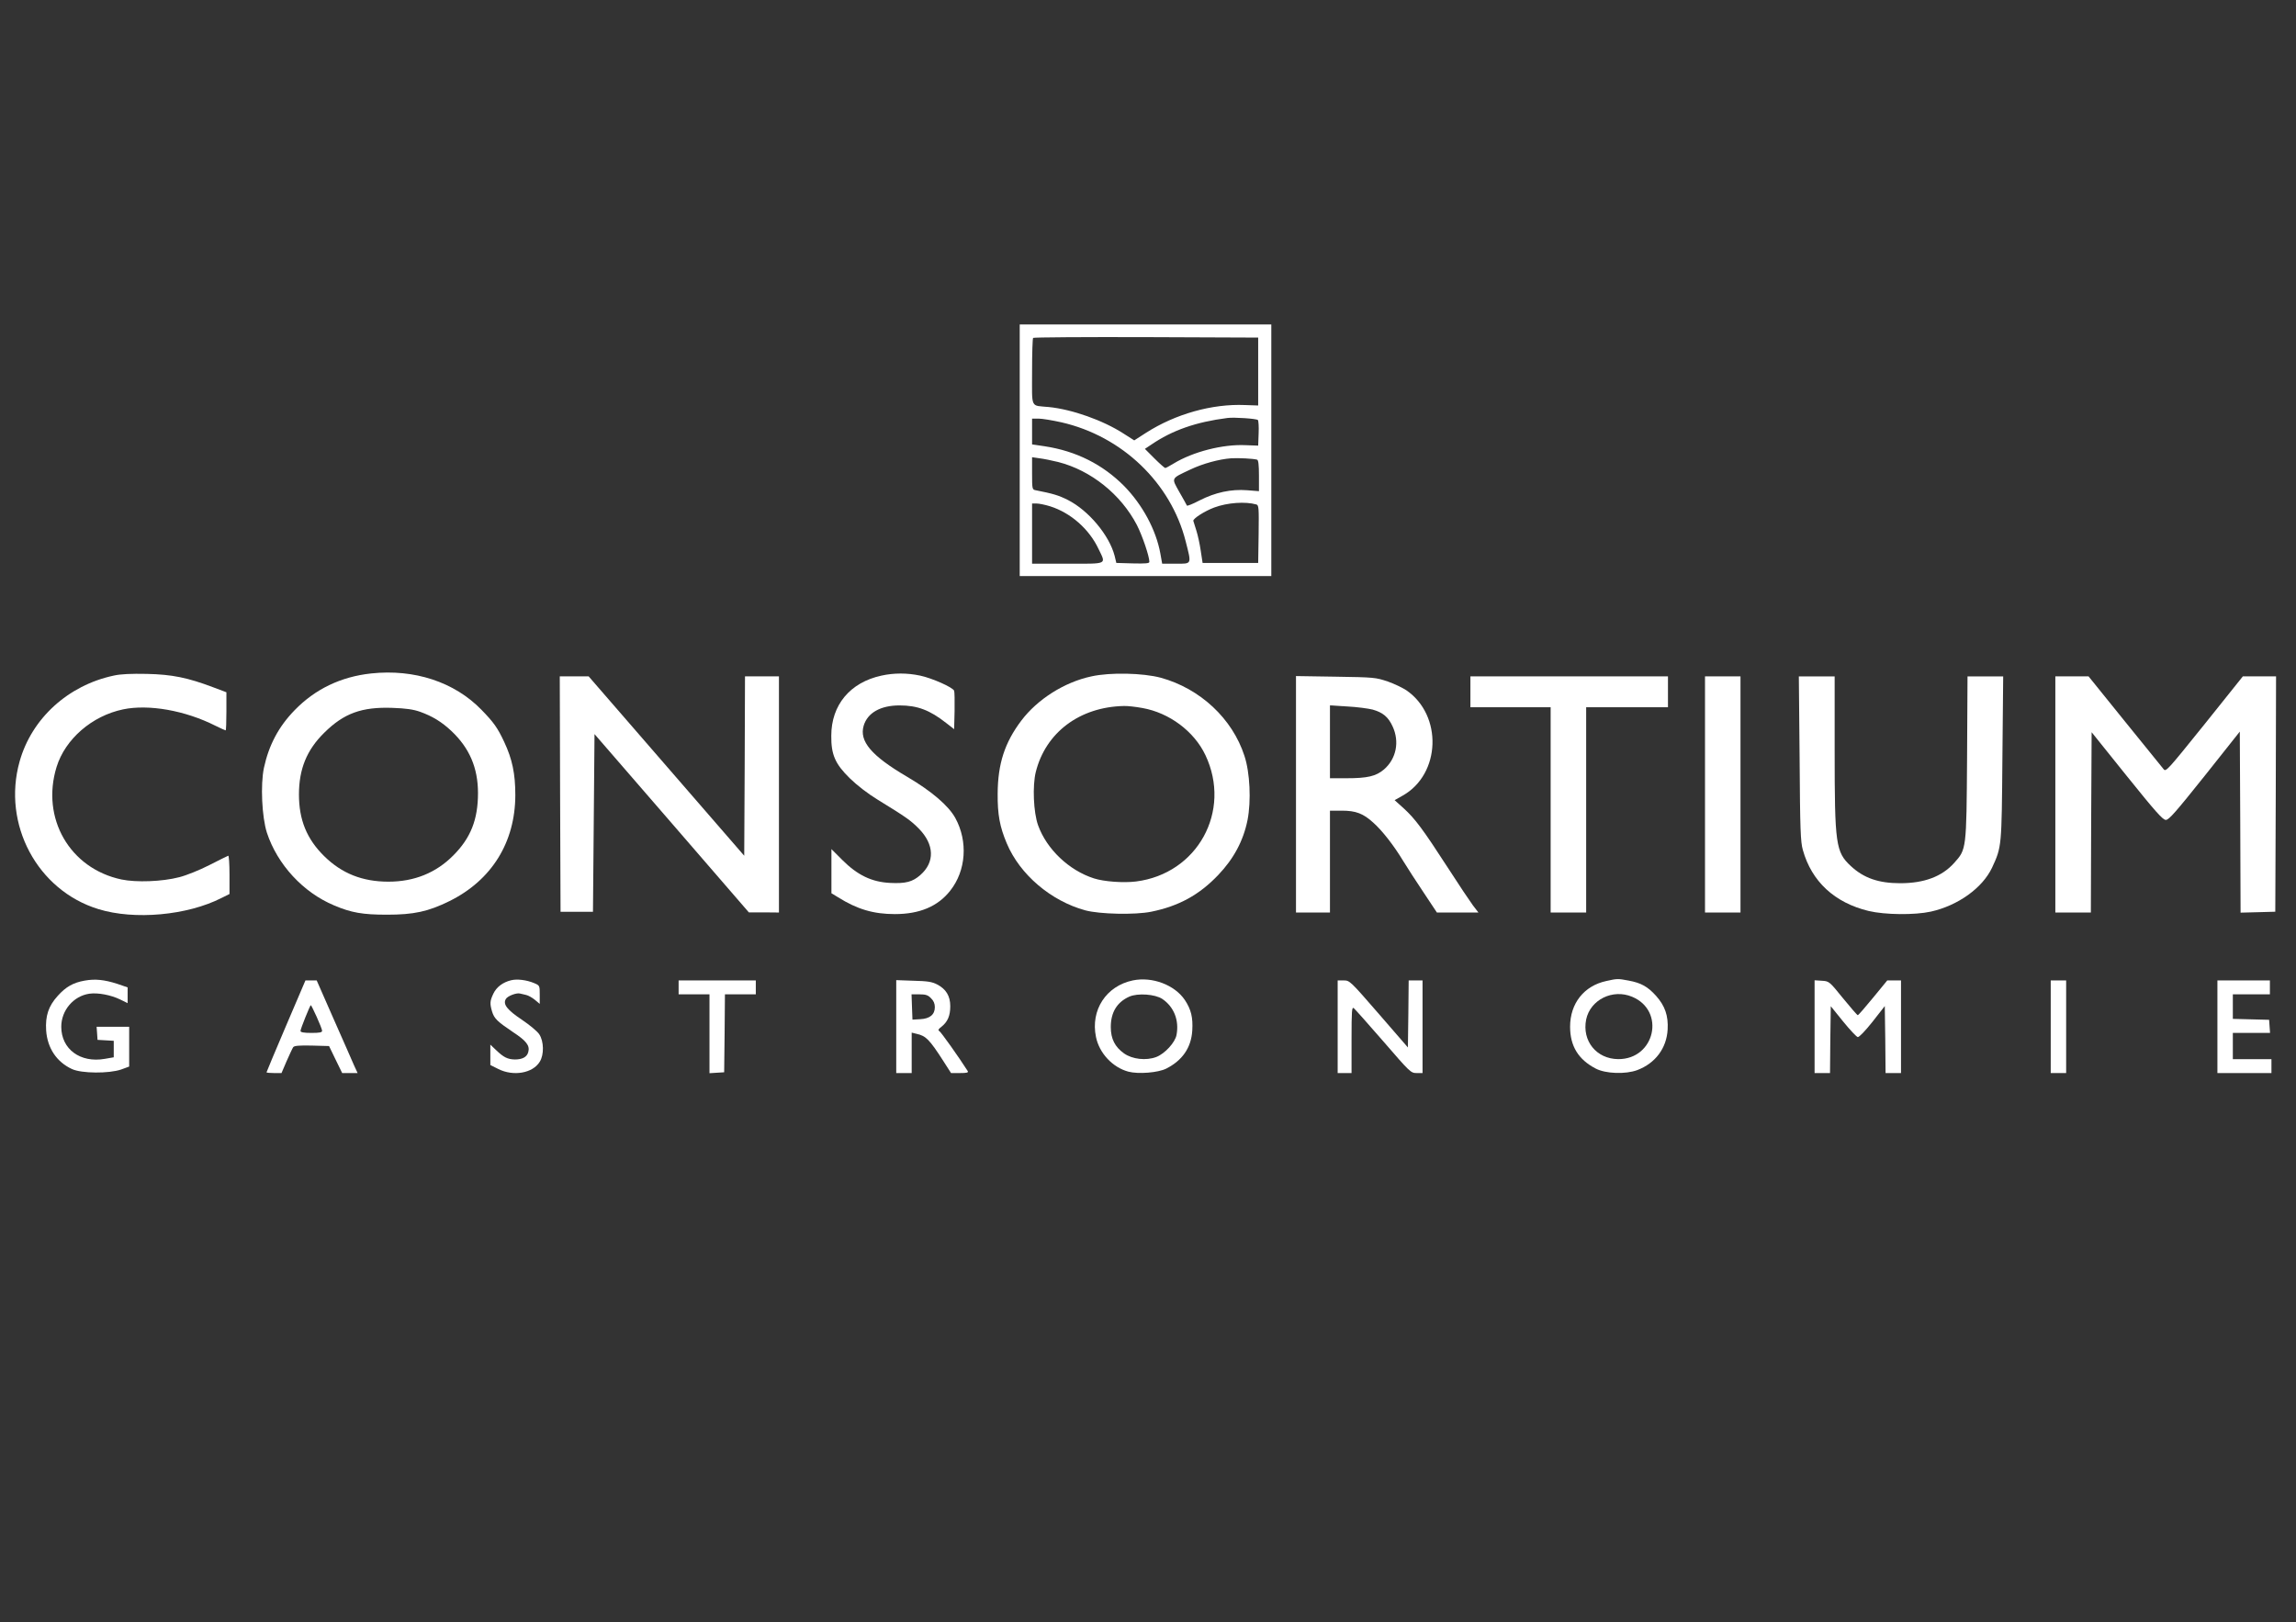 <svg width="92" height="65" viewBox="0 0 92 65" fill="none" xmlns="http://www.w3.org/2000/svg">
<rect x="0" y="0" width="92" height="65" fill="#333333" stroke="none"/>
<path d="M40.86 18.041V23.081H45.9H50.941V18.041V13.001H45.9H40.86V18.041ZM50.415 14.887V16.247L49.889 16.229C48.566 16.173 47.1 16.587 45.919 17.342L45.449 17.645L45.022 17.373C44.2 16.841 42.956 16.402 42.029 16.309C41.274 16.235 41.355 16.408 41.355 14.893C41.355 14.169 41.373 13.557 41.398 13.539C41.417 13.514 43.457 13.501 45.925 13.508L50.415 13.526V14.887ZM50.403 16.829C50.427 16.853 50.446 17.095 50.433 17.367L50.415 17.855L49.914 17.837C48.992 17.793 47.799 18.103 47.026 18.573C46.865 18.672 46.717 18.752 46.692 18.752C46.667 18.752 46.469 18.579 46.259 18.369L45.876 17.985L46.135 17.812C46.97 17.243 47.916 16.909 49.178 16.748C49.444 16.711 50.341 16.773 50.403 16.829ZM42.53 16.921C44.966 17.478 46.914 19.346 47.508 21.683C47.749 22.63 47.768 22.586 47.119 22.586H46.568L46.494 22.172C46.321 21.226 45.777 20.224 45.047 19.476C44.187 18.61 43.123 18.072 41.856 17.88L41.355 17.806V17.286V16.773H41.621C41.763 16.773 42.171 16.841 42.53 16.921ZM42.4 18.511C43.711 18.845 44.911 19.803 45.554 21.034C45.77 21.455 46.055 22.29 46.055 22.512C46.055 22.574 45.906 22.586 45.393 22.574L44.731 22.555L44.663 22.271C44.447 21.442 43.618 20.453 42.789 20.032C42.406 19.84 42.19 19.779 41.497 19.642C41.361 19.618 41.355 19.593 41.355 18.968V18.319L41.652 18.362C41.812 18.381 42.146 18.449 42.4 18.511ZM50.372 18.418C50.421 18.43 50.446 18.616 50.446 19.061V19.68L49.97 19.642C49.326 19.593 48.696 19.729 48.065 20.051C47.793 20.193 47.564 20.286 47.558 20.255C47.545 20.224 47.409 19.977 47.255 19.711C46.933 19.135 46.908 19.185 47.694 18.814C48.201 18.573 48.844 18.399 49.333 18.362C49.617 18.344 50.229 18.375 50.372 18.418ZM50.341 20.212C50.44 20.242 50.446 20.341 50.433 21.399L50.415 22.555H49.302H48.188L48.114 22.073C48.077 21.807 47.997 21.448 47.941 21.269C47.885 21.09 47.83 20.916 47.817 20.873C47.786 20.787 48.269 20.477 48.652 20.335C49.184 20.137 49.901 20.088 50.341 20.212ZM42.078 20.286C42.901 20.546 43.643 21.195 44.02 21.999C44.323 22.63 44.41 22.586 42.777 22.586H41.355V21.38V20.174H41.534C41.633 20.174 41.88 20.224 42.078 20.286Z" fill="white"/>
<path d="M14.873 26.983C13.661 27.113 12.628 27.608 11.806 28.455C11.162 29.117 10.773 29.853 10.575 30.768C10.433 31.448 10.495 32.735 10.693 33.359C11.113 34.639 12.146 35.759 13.389 36.278C14.075 36.569 14.533 36.649 15.504 36.649C16.58 36.649 17.155 36.526 18.009 36.105C19.697 35.27 20.643 33.755 20.649 31.863C20.649 30.997 20.526 30.416 20.204 29.729C19.938 29.16 19.784 28.944 19.289 28.436C18.206 27.323 16.599 26.798 14.873 26.983ZM16.827 28.517C17.328 28.696 17.699 28.925 18.083 29.284C18.813 29.97 19.153 30.768 19.153 31.776C19.153 32.834 18.862 33.576 18.163 34.275C17.471 34.973 16.599 35.326 15.566 35.326C14.521 35.326 13.698 34.998 12.993 34.306C12.294 33.619 11.979 32.852 11.979 31.832C11.979 30.811 12.294 30.044 12.993 29.358C13.778 28.579 14.496 28.319 15.72 28.362C16.265 28.381 16.561 28.424 16.827 28.517Z" fill="white"/>
<path d="M4.558 27.069C2.727 27.458 1.267 28.788 0.785 30.513C0.08 33.024 1.496 35.677 3.945 36.426C5.386 36.871 7.501 36.679 8.874 35.98L9.196 35.82V35.04C9.196 34.614 9.171 34.274 9.146 34.286C9.122 34.292 8.775 34.465 8.386 34.663C8.002 34.861 7.458 35.078 7.186 35.146C6.499 35.325 5.46 35.362 4.867 35.238C2.795 34.799 1.632 32.783 2.269 30.724C2.616 29.61 3.686 28.683 4.929 28.423C5.955 28.207 7.421 28.466 8.633 29.079C8.837 29.178 9.023 29.264 9.041 29.264C9.06 29.264 9.072 28.924 9.072 28.503V27.737L8.547 27.539C7.514 27.149 6.901 27.025 5.887 27.001C5.256 26.988 4.83 27.007 4.558 27.069Z" fill="white"/>
<path d="M35.319 27.07C34.063 27.342 33.309 28.245 33.309 29.482C33.303 30.236 33.464 30.608 34.051 31.183C34.342 31.467 34.775 31.801 35.17 32.042C36.308 32.741 36.494 32.871 36.822 33.205C37.44 33.836 37.465 34.547 36.877 35.06C36.568 35.333 36.296 35.407 35.665 35.376C34.929 35.339 34.36 35.066 33.748 34.454L33.315 34.021V34.906V35.79L33.581 35.951C34.348 36.433 35.003 36.625 35.857 36.625C36.852 36.625 37.582 36.316 38.077 35.685C38.708 34.887 38.794 33.718 38.281 32.778C38.009 32.284 37.341 31.708 36.345 31.121C34.911 30.28 34.422 29.698 34.608 29.074C34.762 28.561 35.282 28.264 36.042 28.264C36.76 28.264 37.255 28.449 37.922 28.975L38.232 29.216L38.25 28.486C38.256 28.084 38.25 27.72 38.232 27.676C38.182 27.54 37.341 27.169 36.871 27.07C36.345 26.959 35.826 26.959 35.319 27.07Z" fill="white"/>
<path d="M43.736 27.1C42.654 27.329 41.571 28.015 40.922 28.875C40.26 29.753 39.982 30.6 39.976 31.8C39.969 32.641 40.062 33.13 40.341 33.791C40.866 35.041 42.109 36.098 43.488 36.475C44.064 36.63 45.48 36.661 46.123 36.531C47.23 36.308 48.053 35.857 48.813 35.059C49.438 34.404 49.821 33.686 49.988 32.858C50.137 32.097 50.087 30.953 49.864 30.285C49.382 28.794 48.09 27.588 46.513 27.155C45.801 26.964 44.49 26.933 43.736 27.1ZM45.777 28.368C46.853 28.559 47.848 29.301 48.3 30.254C49.364 32.499 47.984 35.01 45.517 35.319C45.01 35.381 44.243 35.325 43.835 35.195C42.833 34.874 41.942 34.026 41.596 33.068C41.41 32.548 41.367 31.485 41.503 30.934C41.899 29.345 43.266 28.324 45.035 28.287C45.171 28.281 45.505 28.318 45.777 28.368Z" fill="white"/>
<path d="M22.443 31.813L22.461 36.532H23.111H23.76L23.791 32.975L23.822 29.413L26.914 32.982L30.006 36.556H30.612L31.212 36.562V31.831V27.1H30.532H29.852L29.839 30.694L29.821 34.287L26.704 30.694L23.587 27.1H23.006H22.43L22.443 31.813Z" fill="white"/>
<path d="M51.93 31.825V36.562H52.61H53.291V34.522V32.481H53.773C54.33 32.481 54.627 32.598 55.022 32.957C55.381 33.272 55.857 33.885 56.222 34.491C56.389 34.763 56.76 35.338 57.051 35.771L57.576 36.562H58.411H59.24L59.017 36.272C58.894 36.105 58.442 35.431 58.016 34.769C57.008 33.211 56.698 32.802 56.253 32.394L55.882 32.06L56.21 31.875C57.731 31.015 57.811 28.659 56.352 27.657C56.203 27.558 55.87 27.397 55.604 27.305C55.127 27.144 55.066 27.137 53.526 27.113L51.93 27.088V31.825ZM54.998 28.43C55.412 28.547 55.628 28.727 55.801 29.104C56.086 29.716 55.95 30.403 55.455 30.83C55.134 31.102 54.8 31.182 53.94 31.182H53.291V29.723V28.263L53.989 28.306C54.367 28.325 54.824 28.387 54.998 28.43Z" fill="white"/>
<path d="M58.919 27.719V28.337H60.526H62.134V32.45V36.562H62.846H63.557V32.45V28.337H65.196H66.835V27.719V27.1H62.877H58.919V27.719Z" fill="white"/>
<path d="M68.319 31.831V36.562H69.03H69.741V31.831V27.1H69.03H68.319V31.831Z" fill="white"/>
<path d="M72.11 30.391C72.128 33.236 72.147 33.736 72.24 34.058C72.592 35.32 73.514 36.173 74.88 36.501C75.536 36.656 76.717 36.668 77.367 36.526C78.455 36.284 79.438 35.579 79.822 34.763C80.211 33.922 80.205 33.934 80.236 30.36L80.267 27.101H79.556H78.838L78.82 30.36C78.795 34.058 78.795 34.027 78.3 34.578C77.812 35.122 77.101 35.388 76.142 35.388C75.276 35.388 74.683 35.184 74.163 34.701C73.557 34.138 73.514 33.842 73.514 30.075V27.101H72.796H72.079L72.11 30.391Z" fill="white"/>
<path d="M82.357 31.83V36.561H83.069H83.78L83.792 32.95L83.811 29.338L85.221 31.094C86.377 32.529 86.662 32.851 86.785 32.851C86.909 32.851 87.187 32.529 88.344 31.082L89.748 29.313L89.766 32.937L89.779 36.567L90.477 36.549L91.17 36.53L91.189 31.812L91.201 27.099H90.539H89.871L88.332 29.022C86.847 30.865 86.785 30.94 86.693 30.816C86.637 30.748 85.938 29.882 85.14 28.899L83.687 27.099H83.025H82.357V31.83Z" fill="white"/>
<path d="M3.395 39.29C2.937 39.37 2.64 39.537 2.313 39.902C1.942 40.31 1.812 40.706 1.849 41.287C1.898 41.992 2.269 42.549 2.882 42.833C3.265 43.013 4.366 43.019 4.854 42.852L5.176 42.734V41.937V41.139H4.52H3.871L3.89 41.399L3.908 41.664L4.236 41.683L4.558 41.702V42.029V42.363L4.199 42.425C3.216 42.598 2.455 42.036 2.455 41.139C2.455 40.483 2.943 39.908 3.58 39.815C3.921 39.766 4.446 39.865 4.823 40.05L5.114 40.193V39.877V39.562L4.7 39.42C4.18 39.253 3.815 39.215 3.395 39.29Z" fill="white"/>
<path d="M20.476 39.277C20.148 39.357 19.895 39.549 19.771 39.809C19.629 40.106 19.623 40.205 19.716 40.526C19.802 40.811 19.926 40.928 20.55 41.349C21.088 41.701 21.237 41.893 21.169 42.147C21.119 42.351 20.934 42.45 20.631 42.45C20.34 42.444 20.179 42.363 19.883 42.079L19.648 41.856V42.264V42.672L19.969 42.833C20.575 43.136 21.348 43 21.627 42.542C21.806 42.258 21.794 41.72 21.608 41.442C21.534 41.324 21.218 41.064 20.915 40.86C20.322 40.464 20.148 40.242 20.266 40.032C20.328 39.908 20.705 39.766 20.841 39.809C20.884 39.821 20.99 39.846 21.082 39.865C21.169 39.883 21.33 39.976 21.435 40.062L21.627 40.223V39.852C21.627 39.487 21.627 39.487 21.398 39.388C21.101 39.265 20.724 39.215 20.476 39.277Z" fill="white"/>
<path d="M45.393 39.282C44.323 39.505 43.693 40.47 43.915 41.546C44.045 42.195 44.583 42.77 45.214 42.938C45.61 43.043 46.407 42.981 46.735 42.814C47.378 42.486 47.731 41.979 47.774 41.292C47.805 40.773 47.731 40.451 47.477 40.068C47.069 39.462 46.172 39.122 45.393 39.282ZM46.574 40.025C47.038 40.34 47.255 40.878 47.143 41.466C47.088 41.769 46.673 42.22 46.333 42.35C45.925 42.505 45.375 42.443 45.041 42.208C44.676 41.948 44.509 41.626 44.509 41.15C44.509 40.563 44.756 40.154 45.251 39.932C45.591 39.783 46.284 39.833 46.574 40.025Z" fill="white"/>
<path d="M64.361 39.307C63.47 39.499 62.913 40.204 62.913 41.138C62.913 41.917 63.248 42.455 63.94 42.814C64.336 43.024 65.14 43.049 65.604 42.876C66.327 42.603 66.779 42.004 66.822 41.249C66.853 40.699 66.717 40.303 66.358 39.901C66.024 39.53 65.758 39.381 65.257 39.289C64.831 39.208 64.8 39.208 64.361 39.307ZM65.4 39.938C66.748 40.501 66.315 42.443 64.843 42.436C63.971 42.43 63.384 41.707 63.557 40.847C63.724 40.056 64.62 39.61 65.4 39.938Z" fill="white"/>
<path d="M11.459 41.108C11.033 42.11 10.68 42.945 10.68 42.963C10.68 42.982 10.816 42.994 10.983 42.994H11.28L11.484 42.518C11.602 42.252 11.719 41.998 11.75 41.955C11.793 41.9 11.998 41.881 12.498 41.893L13.185 41.912L13.445 42.45L13.711 42.994H14.02H14.329L14.181 42.673C14.106 42.493 13.735 41.658 13.364 40.817L12.69 39.283H12.461H12.239L11.459 41.108ZM12.69 40.743C12.808 41.003 12.907 41.256 12.907 41.3C12.907 41.368 12.802 41.386 12.474 41.386C12.171 41.386 12.041 41.361 12.041 41.306C12.041 41.225 12.424 40.273 12.455 40.273C12.467 40.273 12.573 40.483 12.69 40.743Z" fill="white"/>
<path d="M27.192 39.562V39.84H27.811H28.429V41.423V43L28.726 42.981L29.017 42.963L29.035 41.398L29.048 39.84H29.666H30.285V39.562V39.283H28.739H27.192V39.562Z" fill="white"/>
<path d="M35.912 41.133V42.994H36.222H36.531V42.184V41.374L36.729 41.423C37.1 41.504 37.242 41.646 37.799 42.512L38.108 42.994H38.467C38.745 42.994 38.813 42.976 38.776 42.914C38.442 42.388 37.694 41.331 37.632 41.306C37.576 41.281 37.607 41.225 37.724 41.139C37.972 40.941 38.077 40.7 38.077 40.316C38.077 39.908 37.91 39.63 37.551 39.444C37.353 39.339 37.162 39.308 36.611 39.296L35.912 39.271V41.133ZM37.304 39.995C37.409 40.094 37.459 40.211 37.459 40.353C37.459 40.65 37.261 40.817 36.871 40.836L36.562 40.854L36.543 40.347L36.525 39.84H36.84C37.094 39.84 37.186 39.871 37.304 39.995Z" fill="white"/>
<path d="M53.6 41.139V42.994H53.878H54.156V41.658C54.156 40.471 54.169 40.329 54.249 40.397C54.299 40.44 54.837 41.04 55.437 41.733C56.5 42.963 56.531 42.994 56.766 42.994H57.001V41.139V39.283H56.723H56.445L56.432 40.626L56.414 41.968L55.251 40.626C54.101 39.302 54.082 39.283 53.841 39.283H53.6V41.139Z" fill="white"/>
<path d="M72.71 41.133V42.994H73.019H73.328L73.34 41.658L73.359 40.316L73.854 40.929C74.126 41.263 74.392 41.547 74.441 41.553C74.497 41.559 74.75 41.293 75.029 40.941L75.523 40.31L75.542 41.652L75.554 42.994H75.864H76.173V41.139V39.283H75.895H75.622L75.053 39.976C74.738 40.36 74.466 40.675 74.441 40.675C74.416 40.675 74.151 40.366 73.847 39.995C73.297 39.314 73.291 39.314 73 39.296L72.71 39.277V41.133Z" fill="white"/>
<path d="M82.172 41.139V42.994H82.481H82.79V41.139V39.283H82.481H82.172V41.139Z" fill="white"/>
<path d="M88.851 41.139V42.994H89.933H91.016V42.716V42.438H90.242H89.469V41.912V41.386H90.218H90.96L90.941 41.12L90.923 40.861L90.199 40.842L89.469 40.823V40.335V39.84H90.212H90.954V39.562V39.283H89.902H88.851V41.139Z" fill="white"/>
</svg>

